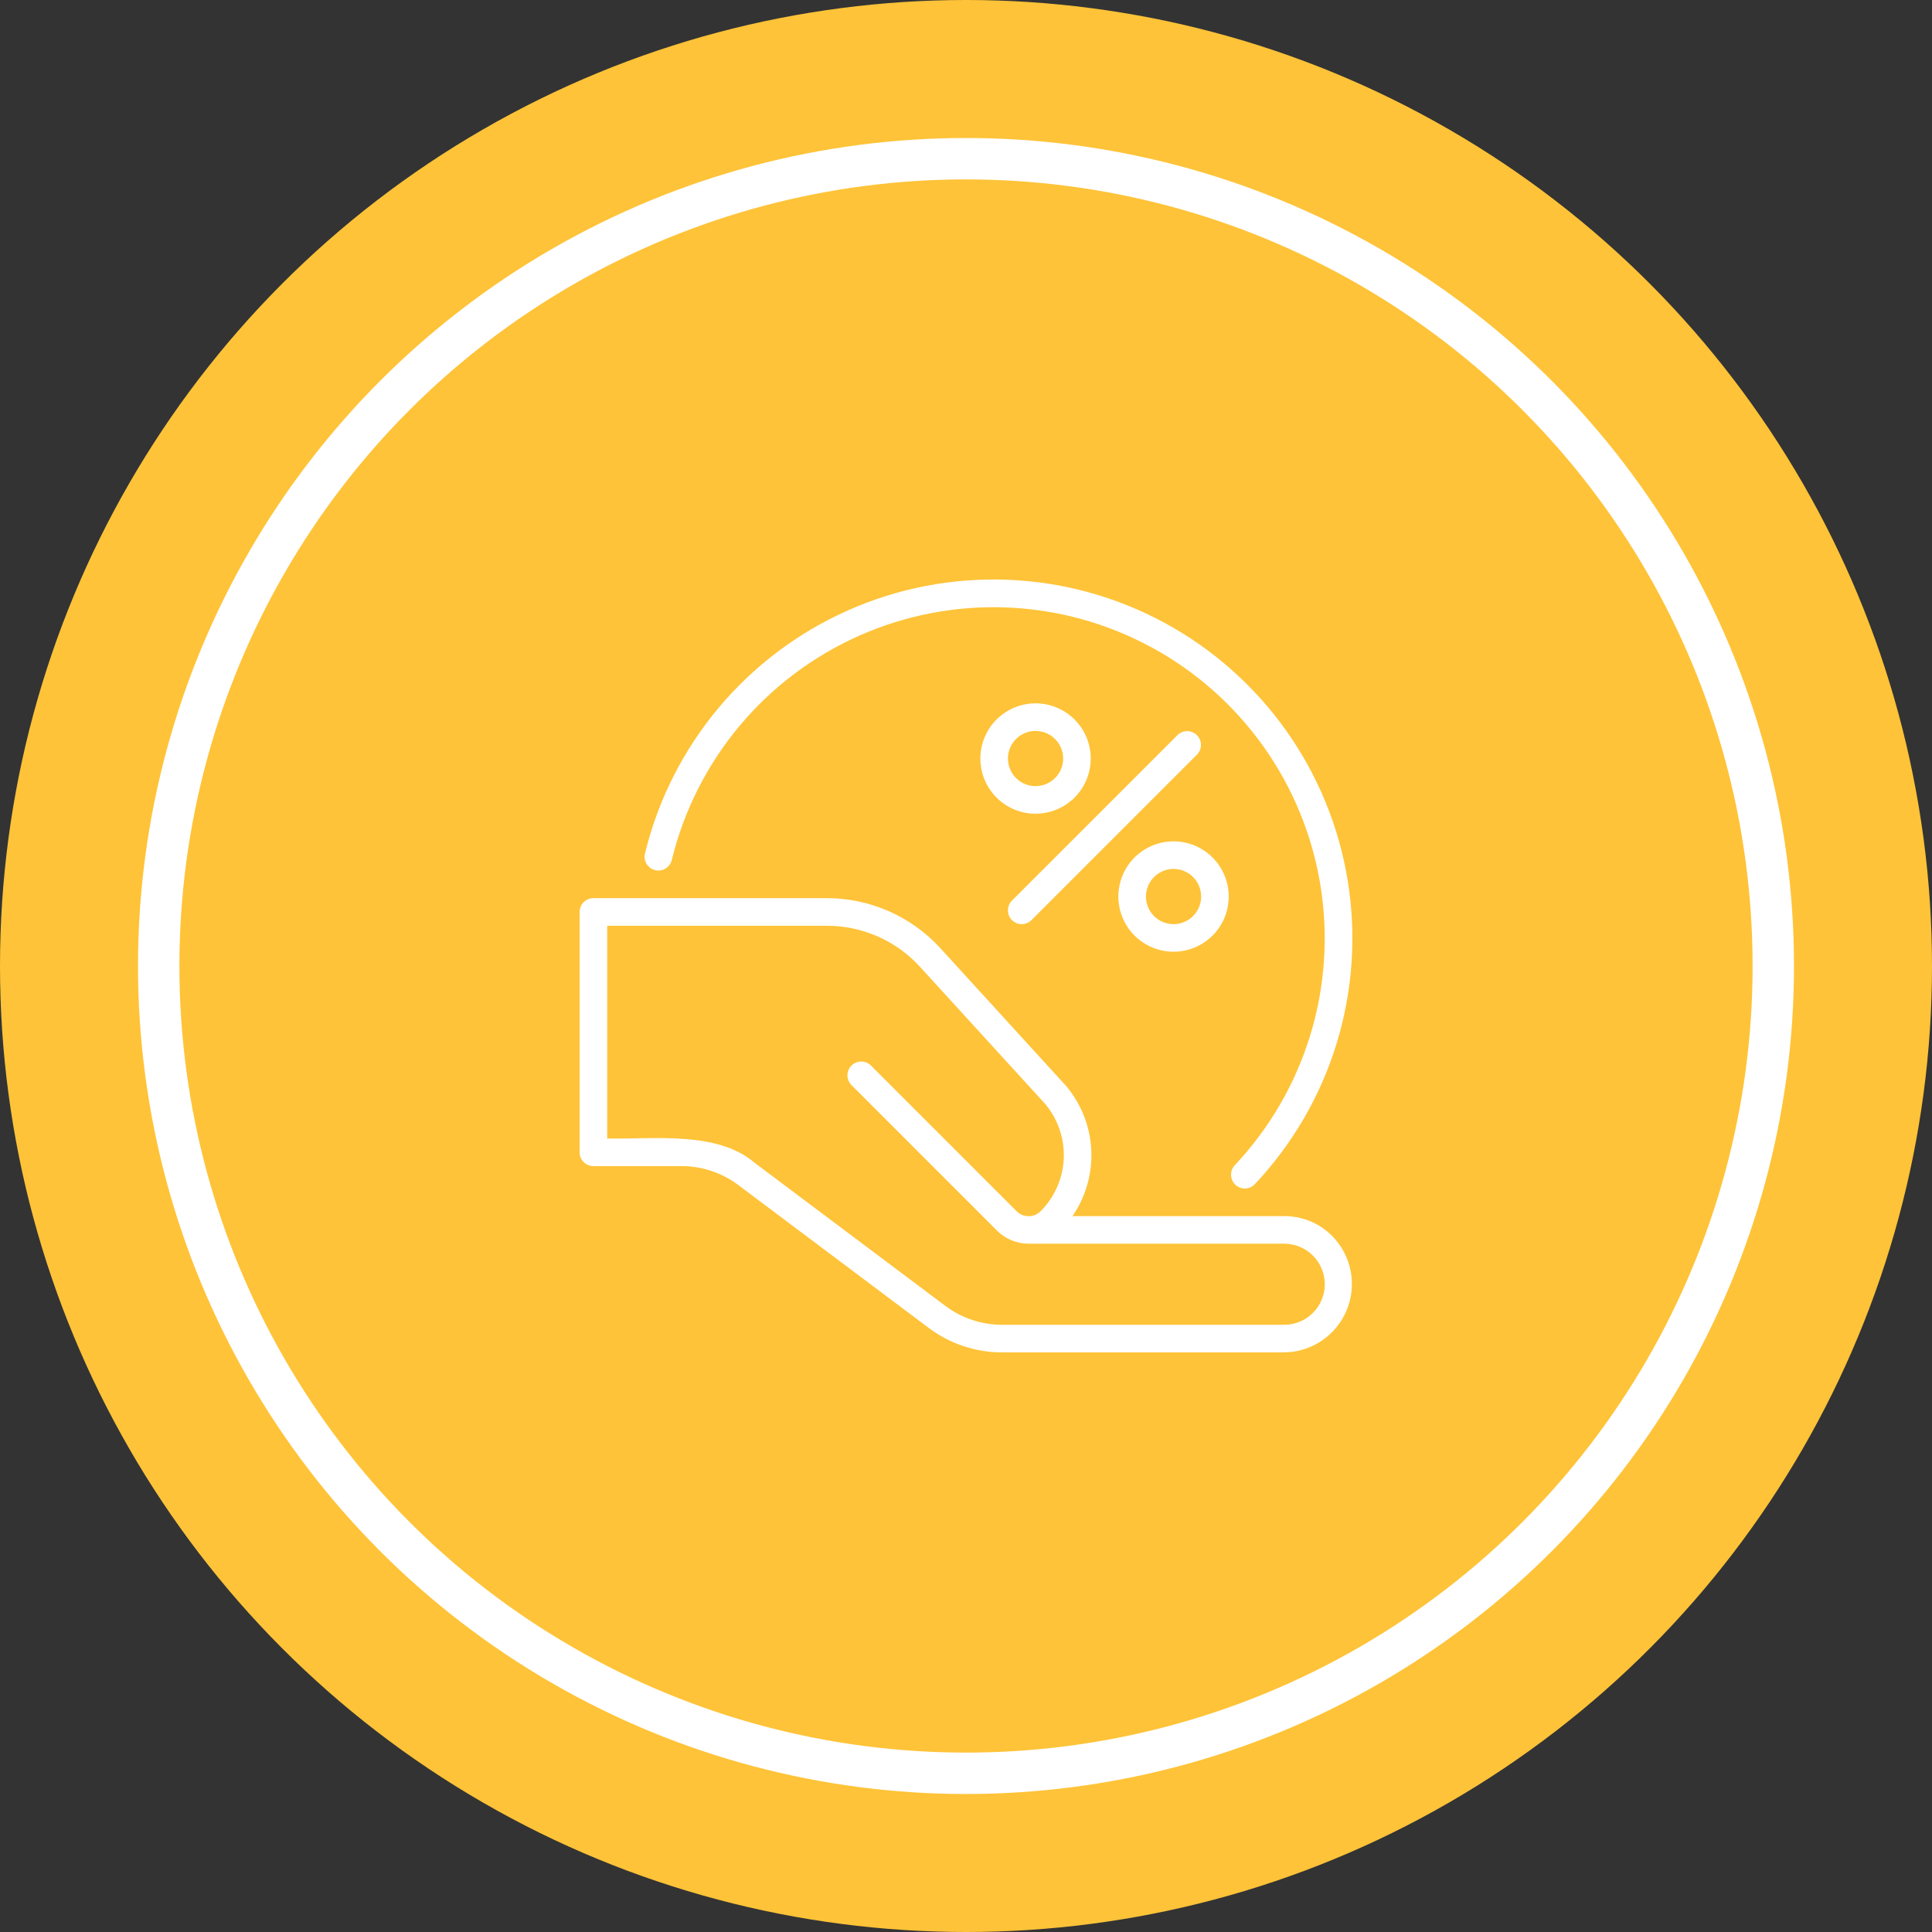 <svg width="140" height="140" viewBox="0 0 140 140" fill="none" xmlns="http://www.w3.org/2000/svg">
<rect x="0" y="0" width="140" height="140" fill="#333333" stroke="none"/>
<g clip-path="url(#clip0_1023_3065)">
<circle cx="70" cy="70" r="70" fill="#FEC338"/>
<circle cx="70" cy="70" r="58.5" stroke="white" stroke-width="3"/>
<path d="M93.061 88.124H77.715C78.74 86.636 79.215 84.838 79.059 83.037C78.902 81.237 78.124 79.547 76.858 78.258L68.152 68.72C67.11 67.576 65.84 66.662 64.425 66.036C63.009 65.41 61.479 65.086 59.931 65.085H43C42.869 65.085 42.739 65.111 42.617 65.161C42.496 65.211 42.386 65.285 42.293 65.378C42.2 65.471 42.126 65.581 42.076 65.702C42.026 65.823 42 65.954 42 66.085V83.5C42 83.631 42.026 83.761 42.076 83.882C42.126 84.004 42.2 84.114 42.293 84.207C42.386 84.3 42.496 84.373 42.617 84.424C42.739 84.474 42.869 84.5 43 84.5H49.379C50.866 84.498 52.314 84.981 53.503 85.874L67.298 96.225C68.833 97.379 70.701 98.002 72.62 97.999H93.061C94.032 97.989 94.978 97.693 95.782 97.15C96.586 96.607 97.213 95.839 97.585 94.943C97.957 94.046 98.057 93.06 97.873 92.107C97.69 91.154 97.231 90.276 96.552 89.582C96.098 89.118 95.554 88.75 94.955 88.499C94.355 88.249 93.711 88.122 93.061 88.124ZM93.061 95.999H72.62C71.133 96.001 69.685 95.518 68.496 94.624L54.701 84.274C51.979 81.923 47.318 82.571 44 82.5V67.085H59.931C61.201 67.086 62.456 67.351 63.617 67.865C64.778 68.378 65.819 69.128 66.673 70.067L75.415 79.642C76.489 80.724 77.091 82.186 77.088 83.71C77.086 85.234 76.48 86.695 75.403 87.774C75.289 87.888 75.153 87.978 75.004 88.039C74.854 88.1 74.694 88.131 74.533 88.131C74.371 88.13 74.211 88.097 74.062 88.034C73.914 87.972 73.779 87.88 73.665 87.765L63.101 77.201C62.912 77.02 62.66 76.92 62.398 76.922C62.136 76.925 61.886 77.03 61.701 77.215C61.516 77.4 61.411 77.651 61.408 77.912C61.406 78.174 61.506 78.427 61.687 78.615L72.251 89.18C72.862 89.784 73.686 90.123 74.544 90.124H93.061C93.84 90.124 94.588 90.434 95.138 90.985C95.689 91.536 95.999 92.283 95.999 93.062C95.999 93.841 95.689 94.588 95.138 95.139C94.588 95.69 93.84 95.999 93.061 95.999ZM73.332 65.259L85.332 53.26C85.521 53.078 85.773 52.977 86.035 52.98C86.297 52.982 86.548 53.087 86.733 53.273C86.918 53.458 87.023 53.708 87.026 53.97C87.028 54.232 86.928 54.485 86.746 54.673L74.746 66.673C74.654 66.766 74.543 66.84 74.422 66.891C74.301 66.941 74.17 66.968 74.039 66.968C73.907 66.968 73.777 66.942 73.656 66.892C73.534 66.841 73.424 66.768 73.331 66.675C73.238 66.582 73.164 66.471 73.114 66.35C73.064 66.228 73.038 66.098 73.038 65.967C73.038 65.835 73.064 65.705 73.115 65.584C73.165 65.462 73.239 65.352 73.332 65.259ZM79.039 54.967C79.039 54.175 78.805 53.402 78.365 52.744C77.926 52.087 77.301 51.574 76.57 51.271C75.839 50.968 75.035 50.889 74.259 51.044C73.483 51.198 72.77 51.579 72.211 52.138C71.652 52.698 71.271 53.41 71.116 54.186C70.962 54.962 71.041 55.766 71.344 56.497C71.647 57.228 72.159 57.853 72.817 58.292C73.475 58.732 74.248 58.966 75.039 58.966C76.1 58.965 77.117 58.544 77.867 57.794C78.616 57.044 79.038 56.027 79.039 54.967ZM73.039 54.967C73.039 54.571 73.157 54.184 73.376 53.855C73.596 53.526 73.909 53.27 74.274 53.119C74.639 52.967 75.042 52.928 75.43 53.005C75.817 53.082 76.174 53.273 76.454 53.552C76.733 53.832 76.924 54.188 77.001 54.576C77.078 54.964 77.038 55.366 76.887 55.732C76.736 56.097 76.479 56.41 76.15 56.629C75.822 56.849 75.435 56.966 75.039 56.966C74.509 56.966 74.001 56.755 73.626 56.38C73.251 56.005 73.04 55.497 73.039 54.967ZM85.039 68.966C85.83 68.966 86.604 68.732 87.261 68.292C87.919 67.853 88.432 67.228 88.734 66.497C89.037 65.766 89.117 64.962 88.962 64.186C88.808 63.41 88.427 62.697 87.867 62.138C87.308 61.578 86.595 61.198 85.819 61.043C85.043 60.889 84.239 60.968 83.508 61.271C82.778 61.574 82.153 62.086 81.713 62.744C81.274 63.402 81.039 64.175 81.039 64.966C81.04 66.027 81.462 67.044 82.212 67.793C82.962 68.543 83.979 68.965 85.039 68.966ZM85.039 62.966C85.435 62.966 85.821 63.084 86.15 63.303C86.479 63.523 86.736 63.836 86.887 64.201C87.038 64.566 87.078 64.969 87.001 65.356C86.924 65.745 86.733 66.101 86.453 66.38C86.174 66.66 85.817 66.851 85.429 66.928C85.041 67.005 84.639 66.965 84.274 66.814C83.908 66.663 83.596 66.406 83.376 66.078C83.156 65.749 83.039 65.362 83.039 64.966C83.04 64.436 83.251 63.928 83.626 63.553C84.001 63.178 84.509 62.967 85.039 62.966ZM46.738 61.845C47.679 57.978 49.495 54.379 52.046 51.324C54.598 48.27 57.816 45.842 61.454 44.227C65.091 42.613 69.051 41.855 73.028 42.013C77.004 42.17 80.892 43.238 84.391 45.135C87.889 47.031 90.906 49.706 93.208 52.952C95.51 56.199 97.036 59.931 97.668 63.86C98.301 67.789 98.023 71.811 96.856 75.616C95.688 79.42 93.663 82.906 90.936 85.805C90.847 85.902 90.739 85.979 90.619 86.034C90.499 86.088 90.369 86.119 90.237 86.123C90.106 86.127 89.975 86.106 89.851 86.059C89.728 86.013 89.615 85.942 89.519 85.852C89.423 85.761 89.346 85.653 89.293 85.532C89.239 85.412 89.209 85.282 89.206 85.151C89.202 85.019 89.225 84.888 89.272 84.765C89.319 84.642 89.39 84.53 89.481 84.434C91.997 81.758 93.865 78.541 94.941 75.029C96.017 71.518 96.272 67.806 95.688 64.18C95.104 60.554 93.695 57.111 91.571 54.115C89.446 51.12 86.662 48.652 83.433 46.901C80.205 45.151 76.617 44.165 72.948 44.019C69.278 43.874 65.624 44.572 62.267 46.062C58.909 47.551 55.939 49.79 53.584 52.608C51.228 55.426 49.551 58.747 48.681 62.316C48.651 62.443 48.595 62.564 48.518 62.67C48.441 62.777 48.343 62.867 48.231 62.936C48.119 63.004 47.994 63.05 47.864 63.071C47.734 63.091 47.602 63.086 47.474 63.055C47.346 63.024 47.225 62.968 47.119 62.89C47.013 62.813 46.923 62.715 46.855 62.602C46.787 62.49 46.741 62.365 46.721 62.235C46.701 62.105 46.707 61.972 46.738 61.845Z" fill="white"/>
</g>
<defs>
<clipPath id="clip0_1023_3065">
<rect width="140" height="140" fill="white"/>
</clipPath>
</defs>
</svg>
